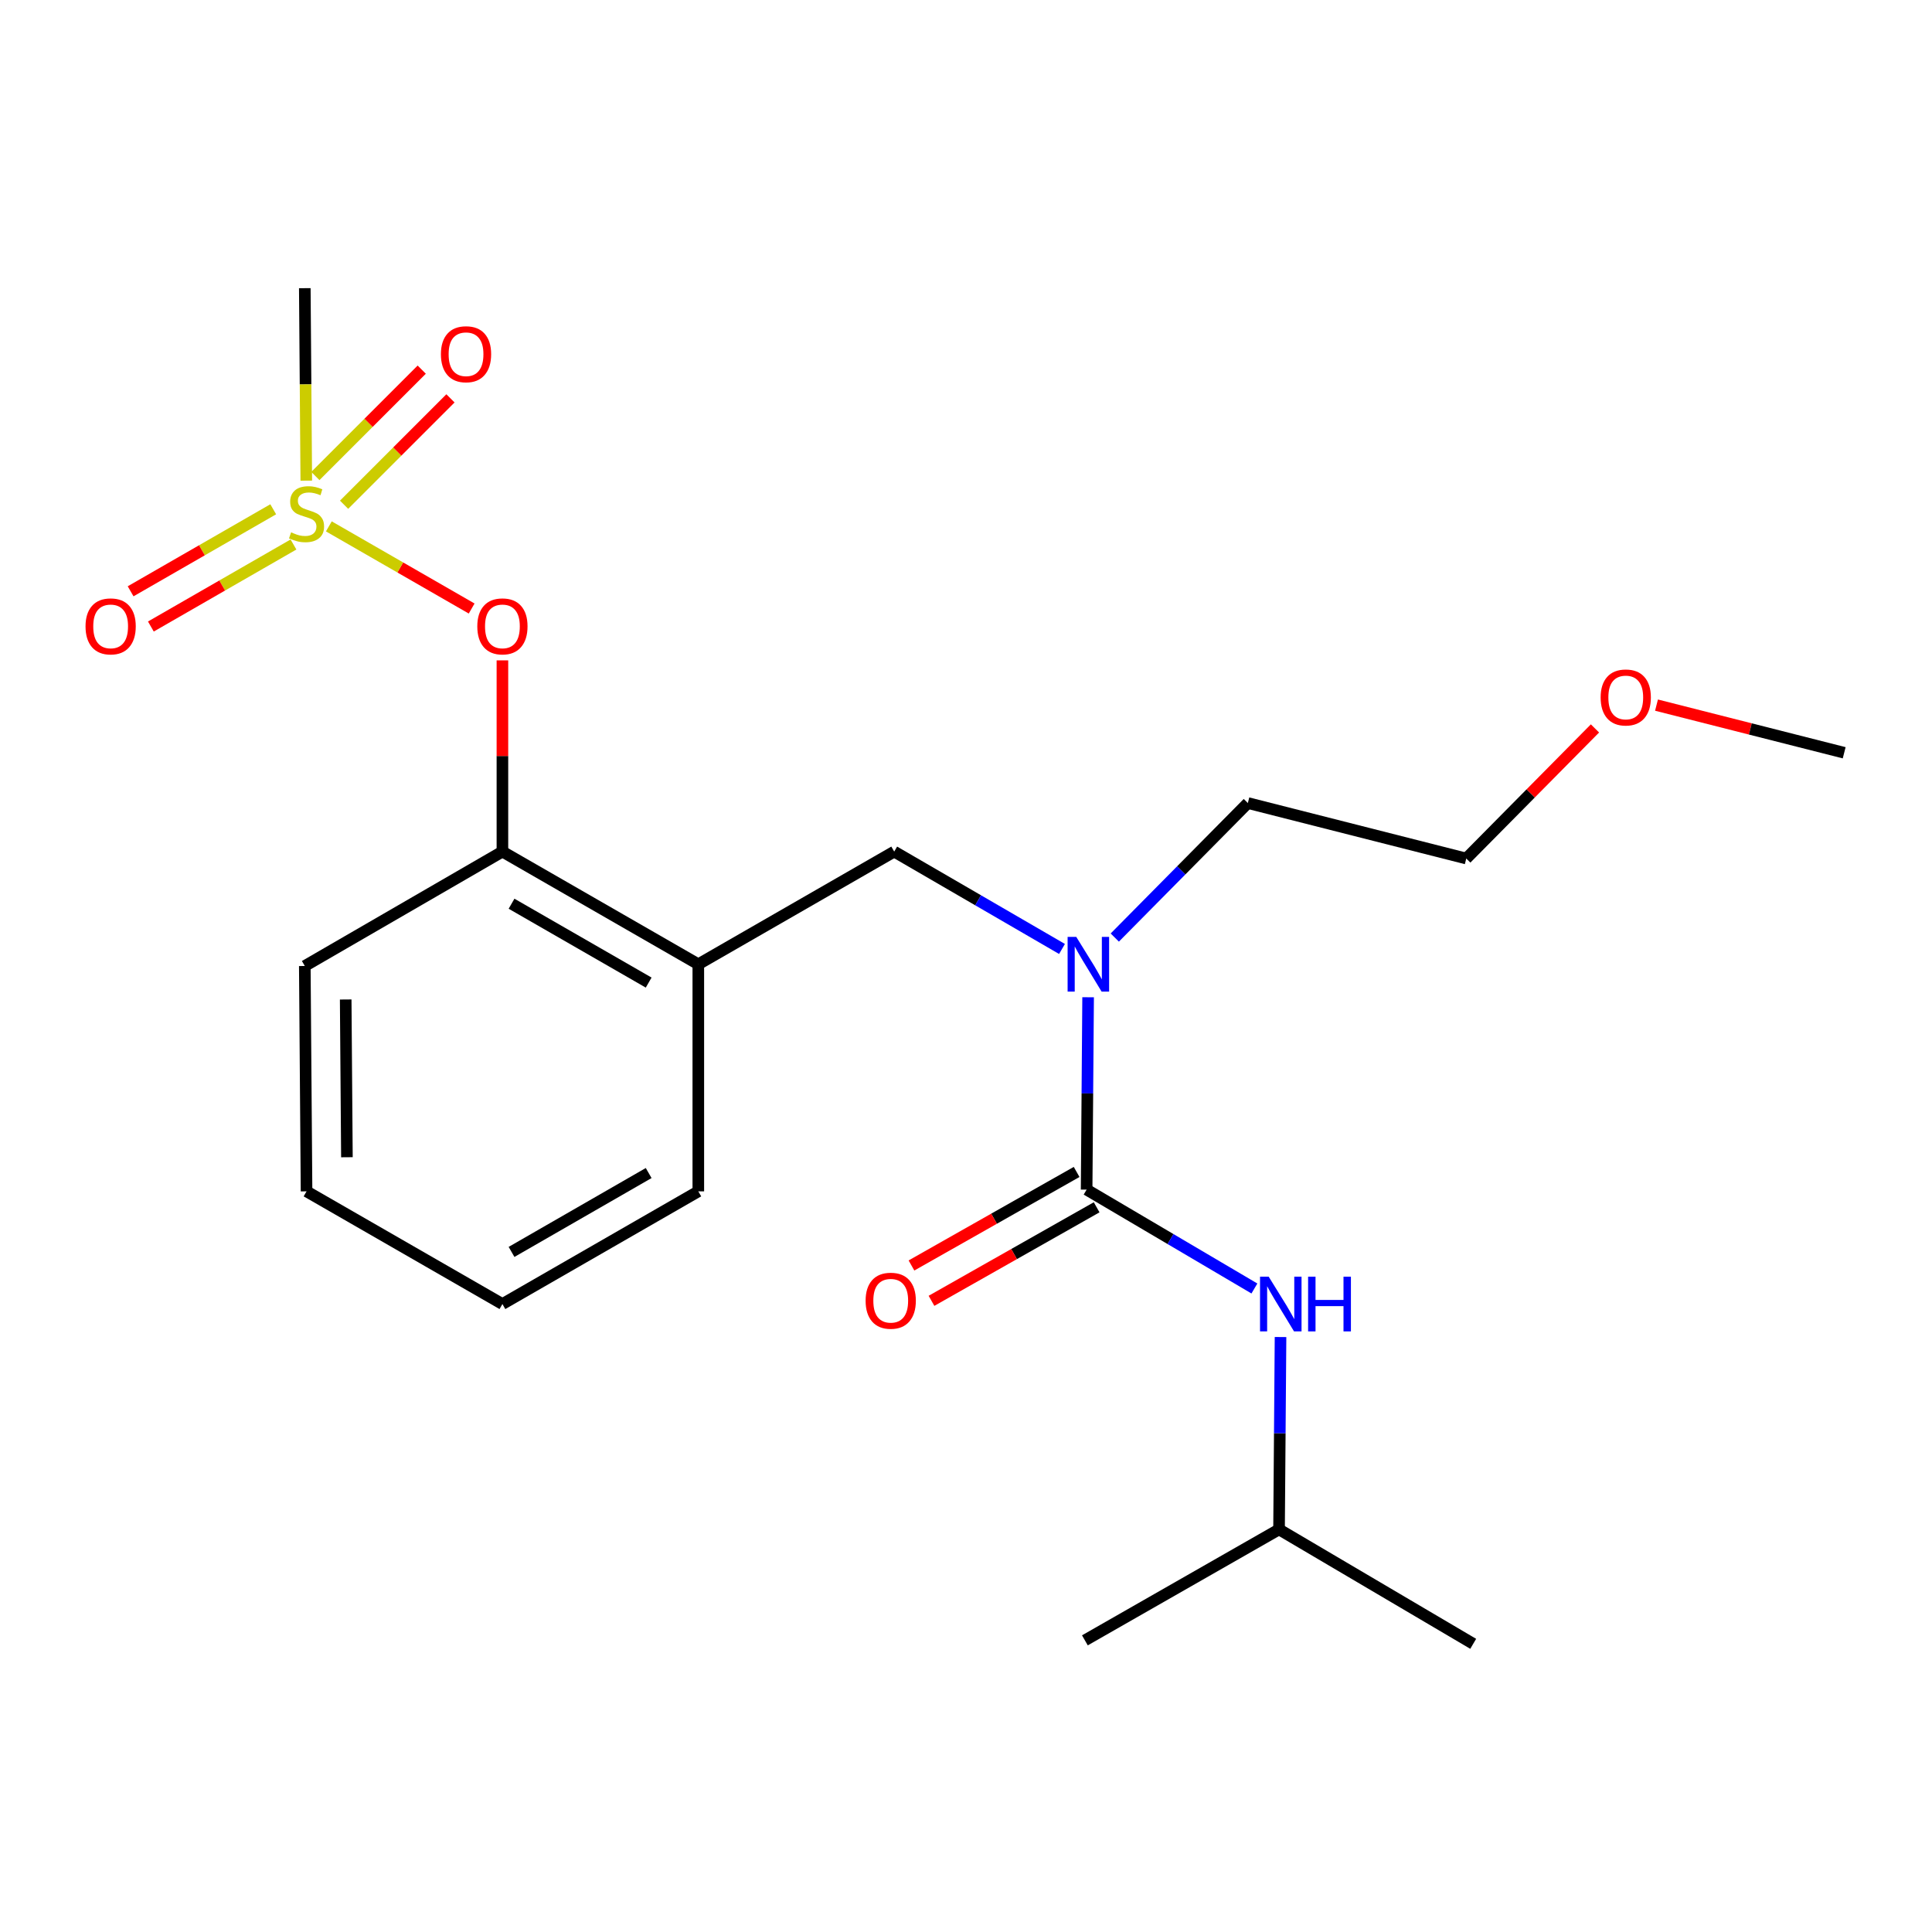 <?xml version='1.0' encoding='iso-8859-1'?>
<svg version='1.1' baseProfile='full'
              xmlns='http://www.w3.org/2000/svg'
                      xmlns:rdkit='http://www.rdkit.org/xml'
                      xmlns:xlink='http://www.w3.org/1999/xlink'
                  xml:space='preserve'
width='1000px' height='1000px' viewBox='0 0 1000 1000'>
<!-- END OF HEADER -->
<rect style='opacity:1.0;fill:#FFFFFF;stroke:none' width='1000' height='1000' x='0' y='0'> </rect>
<path class='bond-0' d='M 662.032,791.614 L 762.528,850.841' style='fill:none;fill-rule:evenodd;stroke:#000000;stroke-width:6px;stroke-linecap:butt;stroke-linejoin:miter;stroke-opacity:1' />
<path class='bond-1' d='M 662.032,791.614 L 561.536,849.041' style='fill:none;fill-rule:evenodd;stroke:#000000;stroke-width:6px;stroke-linecap:butt;stroke-linejoin:miter;stroke-opacity:1' />
<path class='bond-2' d='M 662.032,791.614 L 662.416,741.83' style='fill:none;fill-rule:evenodd;stroke:#000000;stroke-width:6px;stroke-linecap:butt;stroke-linejoin:miter;stroke-opacity:1' />
<path class='bond-2' d='M 662.416,741.83 L 662.8,692.047' style='fill:none;fill-rule:evenodd;stroke:#0000FF;stroke-width:6px;stroke-linecap:butt;stroke-linejoin:miter;stroke-opacity:1' />
<path class='bond-3' d='M 462.84,440.785 L 361.445,499.1' style='fill:none;fill-rule:evenodd;stroke:#000000;stroke-width:6px;stroke-linecap:butt;stroke-linejoin:miter;stroke-opacity:1' />
<path class='bond-4' d='M 462.84,440.785 L 506.266,465.984' style='fill:none;fill-rule:evenodd;stroke:#000000;stroke-width:6px;stroke-linecap:butt;stroke-linejoin:miter;stroke-opacity:1' />
<path class='bond-4' d='M 506.266,465.984 L 549.691,491.183' style='fill:none;fill-rule:evenodd;stroke:#0000FF;stroke-width:6px;stroke-linecap:butt;stroke-linejoin:miter;stroke-opacity:1' />
<path class='bond-5' d='M 563.204,516.176 L 562.82,565.96' style='fill:none;fill-rule:evenodd;stroke:#0000FF;stroke-width:6px;stroke-linecap:butt;stroke-linejoin:miter;stroke-opacity:1' />
<path class='bond-5' d='M 562.82,565.96 L 562.436,615.743' style='fill:none;fill-rule:evenodd;stroke:#000000;stroke-width:6px;stroke-linecap:butt;stroke-linejoin:miter;stroke-opacity:1' />
<path class='bond-6' d='M 577.01,485.277 L 611.447,450.464' style='fill:none;fill-rule:evenodd;stroke:#0000FF;stroke-width:6px;stroke-linecap:butt;stroke-linejoin:miter;stroke-opacity:1' />
<path class='bond-6' d='M 611.447,450.464 L 645.885,415.652' style='fill:none;fill-rule:evenodd;stroke:#000000;stroke-width:6px;stroke-linecap:butt;stroke-linejoin:miter;stroke-opacity:1' />
<path class='bond-7' d='M 557.254,606.593 L 514.513,630.801' style='fill:none;fill-rule:evenodd;stroke:#000000;stroke-width:6px;stroke-linecap:butt;stroke-linejoin:miter;stroke-opacity:1' />
<path class='bond-7' d='M 514.513,630.801 L 471.772,655.008' style='fill:none;fill-rule:evenodd;stroke:#FF0000;stroke-width:6px;stroke-linecap:butt;stroke-linejoin:miter;stroke-opacity:1' />
<path class='bond-7' d='M 567.619,624.894 L 524.877,649.101' style='fill:none;fill-rule:evenodd;stroke:#000000;stroke-width:6px;stroke-linecap:butt;stroke-linejoin:miter;stroke-opacity:1' />
<path class='bond-7' d='M 524.877,649.101 L 482.136,673.308' style='fill:none;fill-rule:evenodd;stroke:#FF0000;stroke-width:6px;stroke-linecap:butt;stroke-linejoin:miter;stroke-opacity:1' />
<path class='bond-8' d='M 562.436,615.743 L 605.856,641.333' style='fill:none;fill-rule:evenodd;stroke:#000000;stroke-width:6px;stroke-linecap:butt;stroke-linejoin:miter;stroke-opacity:1' />
<path class='bond-8' d='M 605.856,641.333 L 649.276,666.922' style='fill:none;fill-rule:evenodd;stroke:#0000FF;stroke-width:6px;stroke-linecap:butt;stroke-linejoin:miter;stroke-opacity:1' />
<path class='bond-9' d='M 825.555,377.031 L 792.248,410.702' style='fill:none;fill-rule:evenodd;stroke:#FF0000;stroke-width:6px;stroke-linecap:butt;stroke-linejoin:miter;stroke-opacity:1' />
<path class='bond-9' d='M 792.248,410.702 L 758.941,444.372' style='fill:none;fill-rule:evenodd;stroke:#000000;stroke-width:6px;stroke-linecap:butt;stroke-linejoin:miter;stroke-opacity:1' />
<path class='bond-10' d='M 857.405,364.965 L 905.975,377.298' style='fill:none;fill-rule:evenodd;stroke:#FF0000;stroke-width:6px;stroke-linecap:butt;stroke-linejoin:miter;stroke-opacity:1' />
<path class='bond-10' d='M 905.975,377.298 L 954.545,389.631' style='fill:none;fill-rule:evenodd;stroke:#000000;stroke-width:6px;stroke-linecap:butt;stroke-linejoin:miter;stroke-opacity:1' />
<path class='bond-11' d='M 645.885,415.652 L 758.941,444.372' style='fill:none;fill-rule:evenodd;stroke:#000000;stroke-width:6px;stroke-linecap:butt;stroke-linejoin:miter;stroke-opacity:1' />
<path class='bond-12' d='M 260.05,674.971 L 361.445,616.643' style='fill:none;fill-rule:evenodd;stroke:#000000;stroke-width:6px;stroke-linecap:butt;stroke-linejoin:miter;stroke-opacity:1' />
<path class='bond-12' d='M 264.772,647.991 L 335.749,607.162' style='fill:none;fill-rule:evenodd;stroke:#000000;stroke-width:6px;stroke-linecap:butt;stroke-linejoin:miter;stroke-opacity:1' />
<path class='bond-13' d='M 260.05,674.971 L 158.666,616.643' style='fill:none;fill-rule:evenodd;stroke:#000000;stroke-width:6px;stroke-linecap:butt;stroke-linejoin:miter;stroke-opacity:1' />
<path class='bond-14' d='M 361.445,616.643 L 361.445,499.1' style='fill:none;fill-rule:evenodd;stroke:#000000;stroke-width:6px;stroke-linecap:butt;stroke-linejoin:miter;stroke-opacity:1' />
<path class='bond-15' d='M 361.445,499.1 L 260.05,440.785' style='fill:none;fill-rule:evenodd;stroke:#000000;stroke-width:6px;stroke-linecap:butt;stroke-linejoin:miter;stroke-opacity:1' />
<path class='bond-15' d='M 335.75,508.584 L 264.774,467.763' style='fill:none;fill-rule:evenodd;stroke:#000000;stroke-width:6px;stroke-linecap:butt;stroke-linejoin:miter;stroke-opacity:1' />
<path class='bond-16' d='M 260.05,440.785 L 157.766,500' style='fill:none;fill-rule:evenodd;stroke:#000000;stroke-width:6px;stroke-linecap:butt;stroke-linejoin:miter;stroke-opacity:1' />
<path class='bond-17' d='M 260.05,440.785 L 260.05,391.295' style='fill:none;fill-rule:evenodd;stroke:#000000;stroke-width:6px;stroke-linecap:butt;stroke-linejoin:miter;stroke-opacity:1' />
<path class='bond-17' d='M 260.05,391.295 L 260.05,341.806' style='fill:none;fill-rule:evenodd;stroke:#FF0000;stroke-width:6px;stroke-linecap:butt;stroke-linejoin:miter;stroke-opacity:1' />
<path class='bond-18' d='M 157.766,500 L 158.666,616.643' style='fill:none;fill-rule:evenodd;stroke:#000000;stroke-width:6px;stroke-linecap:butt;stroke-linejoin:miter;stroke-opacity:1' />
<path class='bond-18' d='M 178.932,517.334 L 179.562,598.984' style='fill:none;fill-rule:evenodd;stroke:#000000;stroke-width:6px;stroke-linecap:butt;stroke-linejoin:miter;stroke-opacity:1' />
<path class='bond-19' d='M 157.766,149.159 L 158.151,198.968' style='fill:none;fill-rule:evenodd;stroke:#000000;stroke-width:6px;stroke-linecap:butt;stroke-linejoin:miter;stroke-opacity:1' />
<path class='bond-19' d='M 158.151,198.968 L 158.535,248.778' style='fill:none;fill-rule:evenodd;stroke:#CCCC00;stroke-width:6px;stroke-linecap:butt;stroke-linejoin:miter;stroke-opacity:1' />
<path class='bond-20' d='M 244.126,314.97 L 207.168,293.712' style='fill:none;fill-rule:evenodd;stroke:#FF0000;stroke-width:6px;stroke-linecap:butt;stroke-linejoin:miter;stroke-opacity:1' />
<path class='bond-20' d='M 207.168,293.712 L 170.211,272.455' style='fill:none;fill-rule:evenodd;stroke:#CCCC00;stroke-width:6px;stroke-linecap:butt;stroke-linejoin:miter;stroke-opacity:1' />
<path class='bond-21' d='M 141.419,263.602 L 104.513,284.829' style='fill:none;fill-rule:evenodd;stroke:#CCCC00;stroke-width:6px;stroke-linecap:butt;stroke-linejoin:miter;stroke-opacity:1' />
<path class='bond-21' d='M 104.513,284.829 L 67.606,306.055' style='fill:none;fill-rule:evenodd;stroke:#FF0000;stroke-width:6px;stroke-linecap:butt;stroke-linejoin:miter;stroke-opacity:1' />
<path class='bond-21' d='M 151.905,281.834 L 114.998,303.06' style='fill:none;fill-rule:evenodd;stroke:#CCCC00;stroke-width:6px;stroke-linecap:butt;stroke-linejoin:miter;stroke-opacity:1' />
<path class='bond-21' d='M 114.998,303.06 L 78.091,324.286' style='fill:none;fill-rule:evenodd;stroke:#FF0000;stroke-width:6px;stroke-linecap:butt;stroke-linejoin:miter;stroke-opacity:1' />
<path class='bond-22' d='M 178.1,261.251 L 205.628,233.723' style='fill:none;fill-rule:evenodd;stroke:#CCCC00;stroke-width:6px;stroke-linecap:butt;stroke-linejoin:miter;stroke-opacity:1' />
<path class='bond-22' d='M 205.628,233.723 L 233.156,206.195' style='fill:none;fill-rule:evenodd;stroke:#FF0000;stroke-width:6px;stroke-linecap:butt;stroke-linejoin:miter;stroke-opacity:1' />
<path class='bond-22' d='M 163.229,246.38 L 190.757,218.852' style='fill:none;fill-rule:evenodd;stroke:#CCCC00;stroke-width:6px;stroke-linecap:butt;stroke-linejoin:miter;stroke-opacity:1' />
<path class='bond-22' d='M 190.757,218.852 L 218.285,191.324' style='fill:none;fill-rule:evenodd;stroke:#FF0000;stroke-width:6px;stroke-linecap:butt;stroke-linejoin:miter;stroke-opacity:1' />
<path  class='atom-2' d='M 557.076 484.94
L 566.356 499.94
Q 567.276 501.42, 568.756 504.1
Q 570.236 506.78, 570.316 506.94
L 570.316 484.94
L 574.076 484.94
L 574.076 513.26
L 570.196 513.26
L 560.236 496.86
Q 559.076 494.94, 557.836 492.74
Q 556.636 490.54, 556.276 489.86
L 556.276 513.26
L 552.596 513.26
L 552.596 484.94
L 557.076 484.94
' fill='#0000FF'/>
<path  class='atom-4' d='M 448.041 673.251
Q 448.041 666.451, 451.401 662.651
Q 454.761 658.851, 461.041 658.851
Q 467.321 658.851, 470.681 662.651
Q 474.041 666.451, 474.041 673.251
Q 474.041 680.131, 470.641 684.051
Q 467.241 687.931, 461.041 687.931
Q 454.801 687.931, 451.401 684.051
Q 448.041 680.171, 448.041 673.251
M 461.041 684.731
Q 465.361 684.731, 467.681 681.851
Q 470.041 678.931, 470.041 673.251
Q 470.041 667.691, 467.681 664.891
Q 465.361 662.051, 461.041 662.051
Q 456.721 662.051, 454.361 664.851
Q 452.041 667.651, 452.041 673.251
Q 452.041 678.971, 454.361 681.851
Q 456.721 684.731, 461.041 684.731
' fill='#FF0000'/>
<path  class='atom-5' d='M 656.672 660.811
L 665.952 675.811
Q 666.872 677.291, 668.352 679.971
Q 669.832 682.651, 669.912 682.811
L 669.912 660.811
L 673.672 660.811
L 673.672 689.131
L 669.792 689.131
L 659.832 672.731
Q 658.672 670.811, 657.432 668.611
Q 656.232 666.411, 655.872 665.731
L 655.872 689.131
L 652.192 689.131
L 652.192 660.811
L 656.672 660.811
' fill='#0000FF'/>
<path  class='atom-5' d='M 677.072 660.811
L 680.912 660.811
L 680.912 672.851
L 695.392 672.851
L 695.392 660.811
L 699.232 660.811
L 699.232 689.131
L 695.392 689.131
L 695.392 676.051
L 680.912 676.051
L 680.912 689.131
L 677.072 689.131
L 677.072 660.811
' fill='#0000FF'/>
<path  class='atom-8' d='M 828.489 361.003
Q 828.489 354.203, 831.849 350.403
Q 835.209 346.603, 841.489 346.603
Q 847.769 346.603, 851.129 350.403
Q 854.489 354.203, 854.489 361.003
Q 854.489 367.883, 851.089 371.803
Q 847.689 375.683, 841.489 375.683
Q 835.249 375.683, 831.849 371.803
Q 828.489 367.923, 828.489 361.003
M 841.489 372.483
Q 845.809 372.483, 848.129 369.603
Q 850.489 366.683, 850.489 361.003
Q 850.489 355.443, 848.129 352.643
Q 845.809 349.803, 841.489 349.803
Q 837.169 349.803, 834.809 352.603
Q 832.489 355.403, 832.489 361.003
Q 832.489 366.723, 834.809 369.603
Q 837.169 372.483, 841.489 372.483
' fill='#FF0000'/>
<path  class='atom-17' d='M 247.05 324.21
Q 247.05 317.41, 250.41 313.61
Q 253.77 309.81, 260.05 309.81
Q 266.33 309.81, 269.69 313.61
Q 273.05 317.41, 273.05 324.21
Q 273.05 331.09, 269.65 335.01
Q 266.25 338.89, 260.05 338.89
Q 253.81 338.89, 250.41 335.01
Q 247.05 331.13, 247.05 324.21
M 260.05 335.69
Q 264.37 335.69, 266.69 332.81
Q 269.05 329.89, 269.05 324.21
Q 269.05 318.65, 266.69 315.85
Q 264.37 313.01, 260.05 313.01
Q 255.73 313.01, 253.37 315.81
Q 251.05 318.61, 251.05 324.21
Q 251.05 329.93, 253.37 332.81
Q 255.73 335.69, 260.05 335.69
' fill='#FF0000'/>
<path  class='atom-18' d='M 150.666 275.534
Q 150.986 275.654, 152.306 276.214
Q 153.626 276.774, 155.066 277.134
Q 156.546 277.454, 157.986 277.454
Q 160.666 277.454, 162.226 276.174
Q 163.786 274.854, 163.786 272.574
Q 163.786 271.014, 162.986 270.054
Q 162.226 269.094, 161.026 268.574
Q 159.826 268.054, 157.826 267.454
Q 155.306 266.694, 153.786 265.974
Q 152.306 265.254, 151.226 263.734
Q 150.186 262.214, 150.186 259.654
Q 150.186 256.094, 152.586 253.894
Q 155.026 251.694, 159.826 251.694
Q 163.106 251.694, 166.826 253.254
L 165.906 256.334
Q 162.506 254.934, 159.946 254.934
Q 157.186 254.934, 155.666 256.094
Q 154.146 257.214, 154.186 259.174
Q 154.186 260.694, 154.946 261.614
Q 155.746 262.534, 156.866 263.054
Q 158.026 263.574, 159.946 264.174
Q 162.506 264.974, 164.026 265.774
Q 165.546 266.574, 166.626 268.214
Q 167.746 269.814, 167.746 272.574
Q 167.746 276.494, 165.106 278.614
Q 162.506 280.694, 158.146 280.694
Q 155.626 280.694, 153.706 280.134
Q 151.826 279.614, 149.586 278.694
L 150.666 275.534
' fill='#CCCC00'/>
<path  class='atom-19' d='M 44.271 324.21
Q 44.271 317.41, 47.631 313.61
Q 50.991 309.81, 57.271 309.81
Q 63.551 309.81, 66.911 313.61
Q 70.271 317.41, 70.271 324.21
Q 70.271 331.09, 66.871 335.01
Q 63.471 338.89, 57.271 338.89
Q 51.031 338.89, 47.631 335.01
Q 44.271 331.13, 44.271 324.21
M 57.271 335.69
Q 61.591 335.69, 63.911 332.81
Q 66.271 329.89, 66.271 324.21
Q 66.271 318.65, 63.911 315.85
Q 61.591 313.01, 57.271 313.01
Q 52.951 313.01, 50.591 315.81
Q 48.271 318.61, 48.271 324.21
Q 48.271 329.93, 50.591 332.81
Q 52.951 335.69, 57.271 335.69
' fill='#FF0000'/>
<path  class='atom-20' d='M 228.215 183.345
Q 228.215 176.545, 231.575 172.745
Q 234.935 168.945, 241.215 168.945
Q 247.495 168.945, 250.855 172.745
Q 254.215 176.545, 254.215 183.345
Q 254.215 190.225, 250.815 194.145
Q 247.415 198.025, 241.215 198.025
Q 234.975 198.025, 231.575 194.145
Q 228.215 190.265, 228.215 183.345
M 241.215 194.825
Q 245.535 194.825, 247.855 191.945
Q 250.215 189.025, 250.215 183.345
Q 250.215 177.785, 247.855 174.985
Q 245.535 172.145, 241.215 172.145
Q 236.895 172.145, 234.535 174.945
Q 232.215 177.745, 232.215 183.345
Q 232.215 189.065, 234.535 191.945
Q 236.895 194.825, 241.215 194.825
' fill='#FF0000'/>
</svg>
